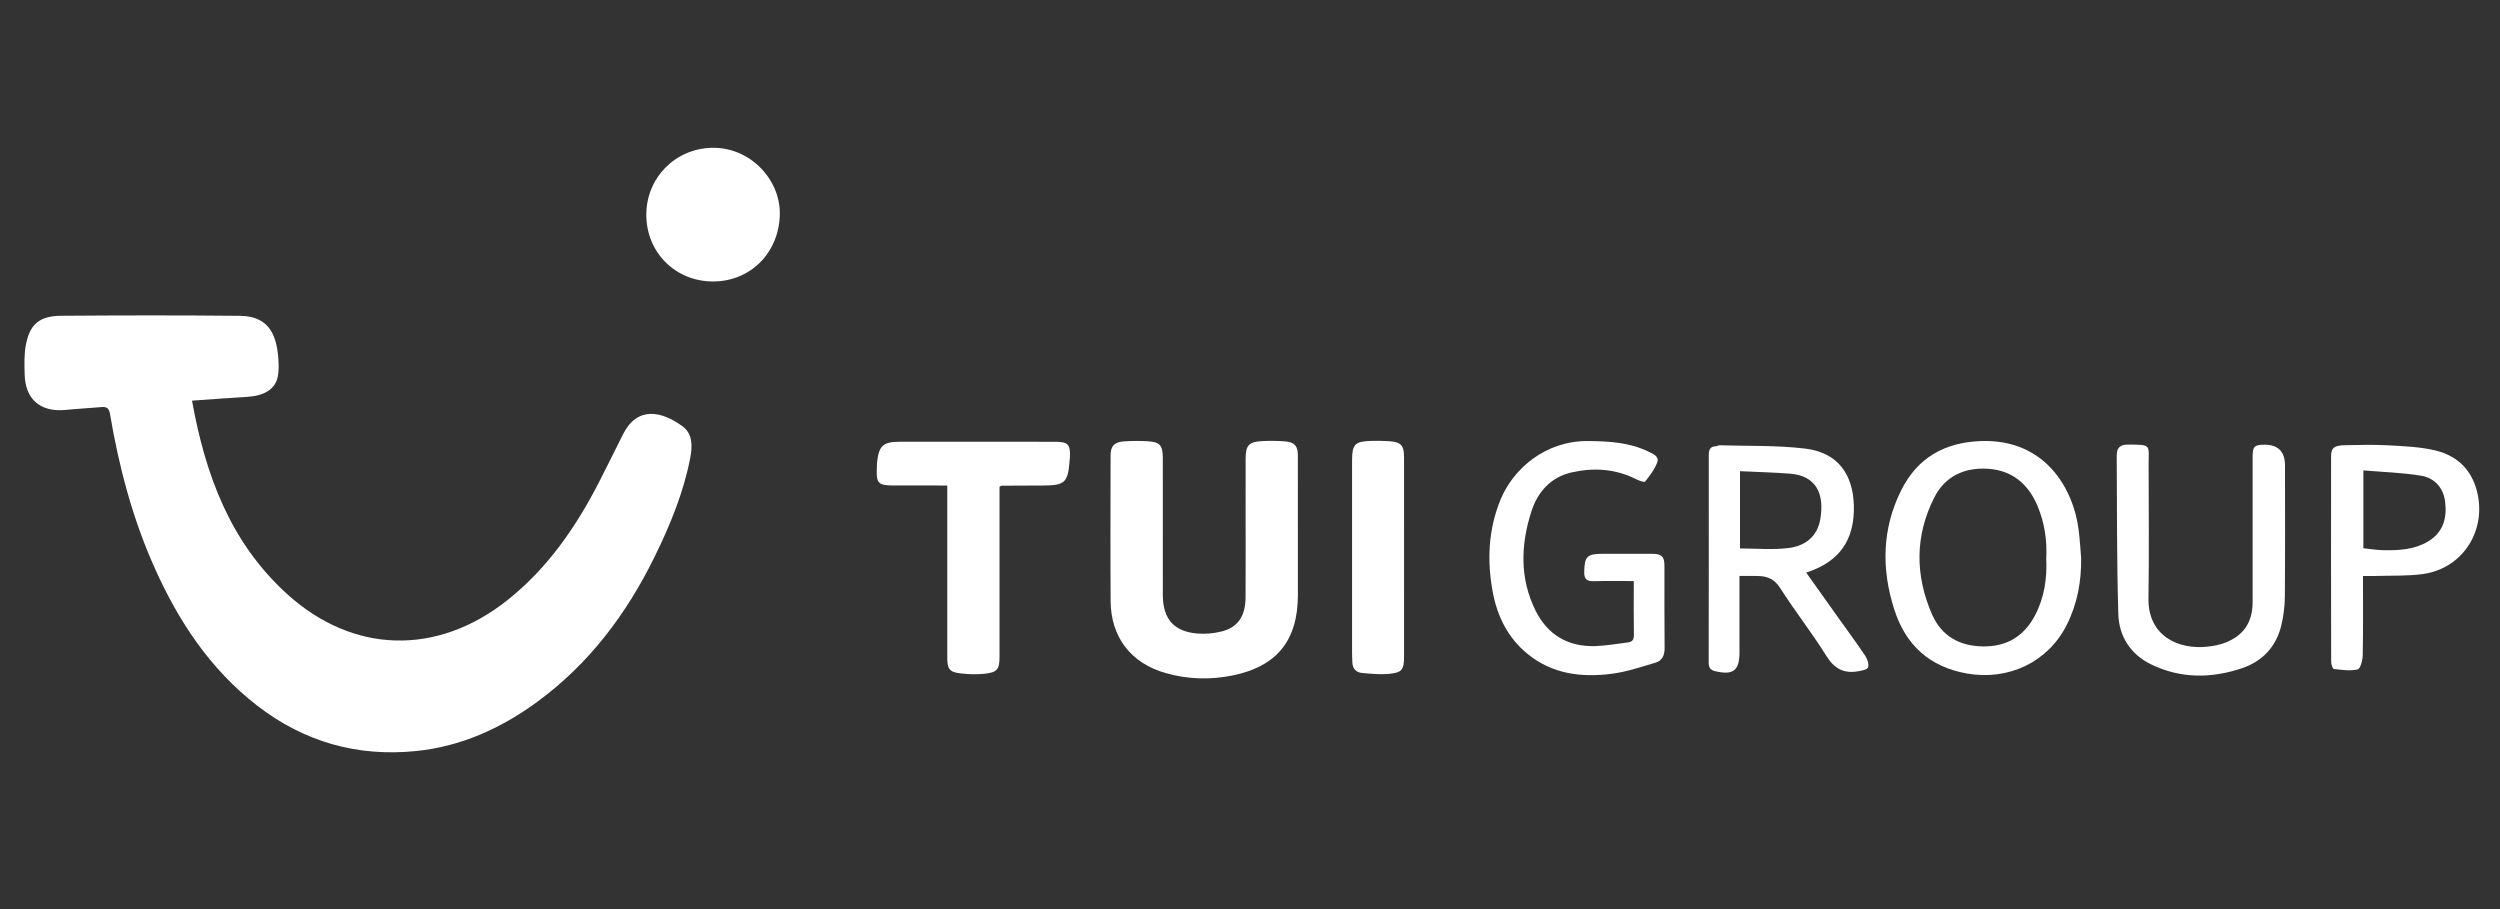 <svg width="99" height="36" viewBox="0 0 99 36" fill="none" xmlns="http://www.w3.org/2000/svg">
<rect x="0" y="0" width="99" height="36" fill="#333333" stroke="none"/>
<g id="Group">
<g id="Group_2">
<path id="Vector" d="M7.604 15.866C8.132 18.802 9.116 21.477 11.362 23.517C13.983 25.899 17.312 25.977 20.098 23.763C21.688 22.499 22.808 20.871 23.725 19.086C24.047 18.457 24.357 17.822 24.675 17.192C25.243 16.067 26.206 16.285 27.02 16.875C27.445 17.183 27.42 17.688 27.33 18.15C27.063 19.525 26.531 20.809 25.917 22.059C24.801 24.331 23.312 26.306 21.25 27.811C19.819 28.855 18.238 29.565 16.467 29.742C14.146 29.976 12.041 29.378 10.185 27.943C8.312 26.494 7.059 24.586 6.109 22.455C5.245 20.519 4.71 18.484 4.357 16.4C4.316 16.16 4.228 16.101 4.011 16.121C3.542 16.164 3.07 16.185 2.601 16.232C1.603 16.332 0.998 15.817 0.976 14.816C0.967 14.446 0.953 14.068 1.016 13.707C1.162 12.856 1.545 12.512 2.412 12.505C4.774 12.487 7.136 12.482 9.498 12.507C10.498 12.518 10.949 13.061 11.023 14.214C11.038 14.449 11.046 14.692 10.999 14.919C10.897 15.416 10.463 15.677 9.774 15.717C9.069 15.758 8.365 15.813 7.604 15.866Z" fill="#FFFFFF"/>
<path id="Vector_2" d="M51.396 20.967C51.396 21.833 51.396 22.699 51.396 23.565C51.396 25.361 50.562 26.397 48.797 26.751C47.916 26.928 47.03 26.901 46.162 26.654C44.787 26.262 43.992 25.237 43.981 23.807C43.968 21.884 43.977 19.96 43.979 18.037C43.979 17.669 44.124 17.506 44.502 17.479C44.813 17.457 45.129 17.456 45.441 17.473C45.926 17.498 46.046 17.633 46.047 18.123C46.049 19.675 46.048 21.227 46.048 22.779C46.048 23.049 46.046 23.319 46.048 23.589C46.059 24.517 46.49 25.01 47.417 25.088C47.735 25.115 48.072 25.082 48.383 25.004C49.017 24.845 49.318 24.4 49.324 23.665C49.332 22.563 49.326 21.461 49.326 20.359C49.326 19.628 49.325 18.897 49.327 18.166C49.328 17.63 49.454 17.491 49.998 17.466C50.3 17.453 50.605 17.455 50.906 17.481C51.269 17.513 51.394 17.664 51.395 18.032C51.398 19.01 51.396 19.989 51.396 20.967Z" fill="#FFFFFF"/>
<path id="Vector_3" d="M82.414 22.097C82.424 23.033 82.261 23.925 81.835 24.762C81.089 26.229 79.527 26.958 77.897 26.672C76.404 26.411 75.466 25.539 75.016 24.144C74.499 22.545 74.525 20.944 75.286 19.418C75.928 18.13 77.001 17.517 78.449 17.466C81.004 17.377 82.117 19.377 82.316 20.995C82.361 21.361 82.382 21.73 82.414 22.097ZM81.032 22.118C81.069 21.411 80.968 20.718 80.696 20.058C80.334 19.18 79.693 18.627 78.73 18.564C77.81 18.503 77.032 18.849 76.604 19.689C75.828 21.211 75.832 22.788 76.513 24.339C76.883 25.18 77.586 25.584 78.522 25.598C79.476 25.612 80.159 25.186 80.589 24.365C80.954 23.669 81.068 22.907 81.032 22.118Z" fill="#FFFFFF"/>
<path id="Vector_4" d="M37.512 19.226C36.769 19.226 36.074 19.227 35.379 19.225C34.778 19.224 34.693 19.134 34.723 18.541C34.727 18.463 34.723 18.384 34.732 18.306C34.803 17.649 34.976 17.494 35.633 17.493C37.679 17.493 39.724 17.493 41.77 17.494C42.302 17.494 42.396 17.596 42.367 18.13C42.366 18.163 42.36 18.197 42.357 18.23C42.293 19.113 42.173 19.225 41.292 19.226C40.753 19.227 40.214 19.23 39.674 19.233C39.655 19.233 39.635 19.249 39.581 19.273C39.581 19.379 39.581 19.499 39.581 19.62C39.581 21.744 39.582 23.868 39.581 25.993C39.581 26.511 39.497 26.627 38.974 26.682C38.666 26.715 38.346 26.701 38.037 26.666C37.601 26.616 37.513 26.495 37.512 26.046C37.511 24.776 37.512 23.506 37.512 22.236C37.512 21.248 37.512 20.261 37.512 19.226Z" fill="#FFFFFF"/>
<path id="Vector_5" d="M68.883 22.808V25.837C68.883 26.556 68.633 26.749 67.918 26.578C67.744 26.537 67.664 26.443 67.664 26.246C67.67 23.501 67.669 20.756 67.667 18.012C67.667 17.817 67.719 17.681 67.943 17.672C67.997 17.67 68.051 17.631 68.104 17.633C69.236 17.668 70.376 17.63 71.496 17.766C72.763 17.919 73.384 18.769 73.413 20.033C73.444 21.376 72.846 22.252 71.525 22.674C71.964 23.291 72.381 23.878 72.799 24.465C73.157 24.968 73.525 25.464 73.868 25.977C73.952 26.103 74.019 26.305 73.974 26.43C73.942 26.52 73.715 26.559 73.568 26.584C73.012 26.68 72.637 26.478 72.325 25.977C71.751 25.054 71.074 24.196 70.49 23.279C70.263 22.924 69.983 22.817 69.612 22.809C69.388 22.804 69.163 22.808 68.883 22.808ZM68.904 18.659V21.719C69.557 21.719 70.198 21.779 70.821 21.703C71.471 21.623 71.967 21.263 72.086 20.548C72.252 19.555 71.923 18.838 70.885 18.757C70.238 18.707 69.588 18.692 68.904 18.659Z" fill="#FFFFFF"/>
<path id="Vector_6" d="M64.698 23.01C64.145 23.01 63.63 23 63.116 23.015C62.847 23.022 62.73 22.942 62.735 22.653C62.745 22.044 62.845 21.93 63.456 21.93C64.108 21.93 64.76 21.929 65.412 21.931C65.811 21.932 65.912 22.032 65.912 22.424C65.914 23.503 65.906 24.582 65.918 25.662C65.921 25.948 65.823 26.163 65.56 26.241C64.986 26.41 64.41 26.607 63.821 26.682C62.625 26.836 61.472 26.695 60.49 25.894C59.716 25.262 59.295 24.414 59.116 23.462C58.882 22.215 58.93 20.98 59.424 19.779C59.92 18.575 61.19 17.447 62.896 17.465C63.722 17.474 64.525 17.517 65.28 17.885C65.463 17.974 65.713 18.072 65.628 18.306C65.527 18.584 65.334 18.835 65.146 19.07C65.114 19.11 64.899 19.031 64.785 18.974C63.967 18.561 63.101 18.51 62.234 18.708C61.414 18.895 60.894 19.473 60.642 20.256C60.219 21.574 60.177 22.898 60.803 24.17C61.278 25.135 62.088 25.616 63.167 25.586C63.6 25.573 64.03 25.492 64.462 25.441C64.633 25.421 64.704 25.337 64.702 25.151C64.691 24.455 64.698 23.759 64.698 23.01Z" fill="#FFFFFF"/>
<path id="Vector_7" d="M89.204 21.004C89.204 20.025 89.203 19.047 89.204 18.068C89.205 17.686 89.277 17.614 89.652 17.61C90.208 17.603 90.486 17.878 90.486 18.434C90.486 20.166 90.495 21.899 90.48 23.631C90.476 24.019 90.427 24.416 90.333 24.792C90.126 25.612 89.596 26.183 88.802 26.454C87.585 26.87 86.359 26.881 85.18 26.308C84.367 25.912 83.913 25.197 83.886 24.323C83.822 22.234 83.838 20.142 83.822 18.052C83.819 17.756 83.934 17.602 84.264 17.605C85.219 17.611 85.084 17.598 85.085 18.423C85.087 20.178 85.107 21.934 85.079 23.689C85.055 25.18 86.252 25.743 87.444 25.605C87.674 25.578 87.91 25.533 88.124 25.448C88.862 25.156 89.203 24.632 89.204 23.839C89.204 22.894 89.204 21.949 89.204 21.004Z" fill="#FFFFFF"/>
<path id="Vector_8" d="M93.574 22.809C93.574 23.883 93.584 24.916 93.564 25.948C93.561 26.146 93.471 26.484 93.363 26.509C93.064 26.577 92.734 26.527 92.42 26.491C92.373 26.485 92.314 26.304 92.314 26.204C92.308 23.494 92.308 20.784 92.311 18.074C92.311 17.733 92.431 17.637 92.87 17.63C93.433 17.621 93.996 17.603 94.557 17.634C95.179 17.668 95.812 17.692 96.414 17.831C97.248 18.024 97.841 18.541 98.076 19.41C98.5 20.974 97.548 22.503 95.958 22.73C95.345 22.817 94.715 22.787 94.092 22.808C93.936 22.813 93.78 22.809 93.574 22.809ZM93.59 18.628V21.712C93.869 21.739 94.132 21.784 94.397 21.788C95.003 21.798 95.607 21.765 96.148 21.444C96.76 21.081 96.91 20.502 96.825 19.852C96.753 19.307 96.401 18.926 95.879 18.839C95.136 18.715 94.377 18.695 93.59 18.628Z" fill="#FFFFFF"/>
<path id="Vector_9" d="M28.242 11.146C26.749 11.149 25.596 10 25.594 8.509C25.593 7.04 26.732 5.902 28.158 5.854C29.68 5.802 30.893 7.088 30.881 8.46C30.867 9.982 29.742 11.143 28.242 11.146Z" fill="#FFFFFF"/>
<path id="Vector_10" d="M55.601 22.075C55.601 23.378 55.601 24.681 55.6 25.985C55.6 26.53 55.523 26.64 54.977 26.687C54.634 26.716 54.284 26.681 53.939 26.65C53.697 26.628 53.56 26.473 53.552 26.221C53.548 26.109 53.542 25.997 53.542 25.884C53.541 23.334 53.541 20.783 53.542 18.233C53.542 17.601 53.65 17.483 54.272 17.46C54.517 17.451 54.765 17.456 55.01 17.472C55.48 17.504 55.599 17.633 55.6 18.098C55.602 19.423 55.601 20.749 55.601 22.075Z" fill="#FFFFFF"/>
</g>
</g>
</svg>
